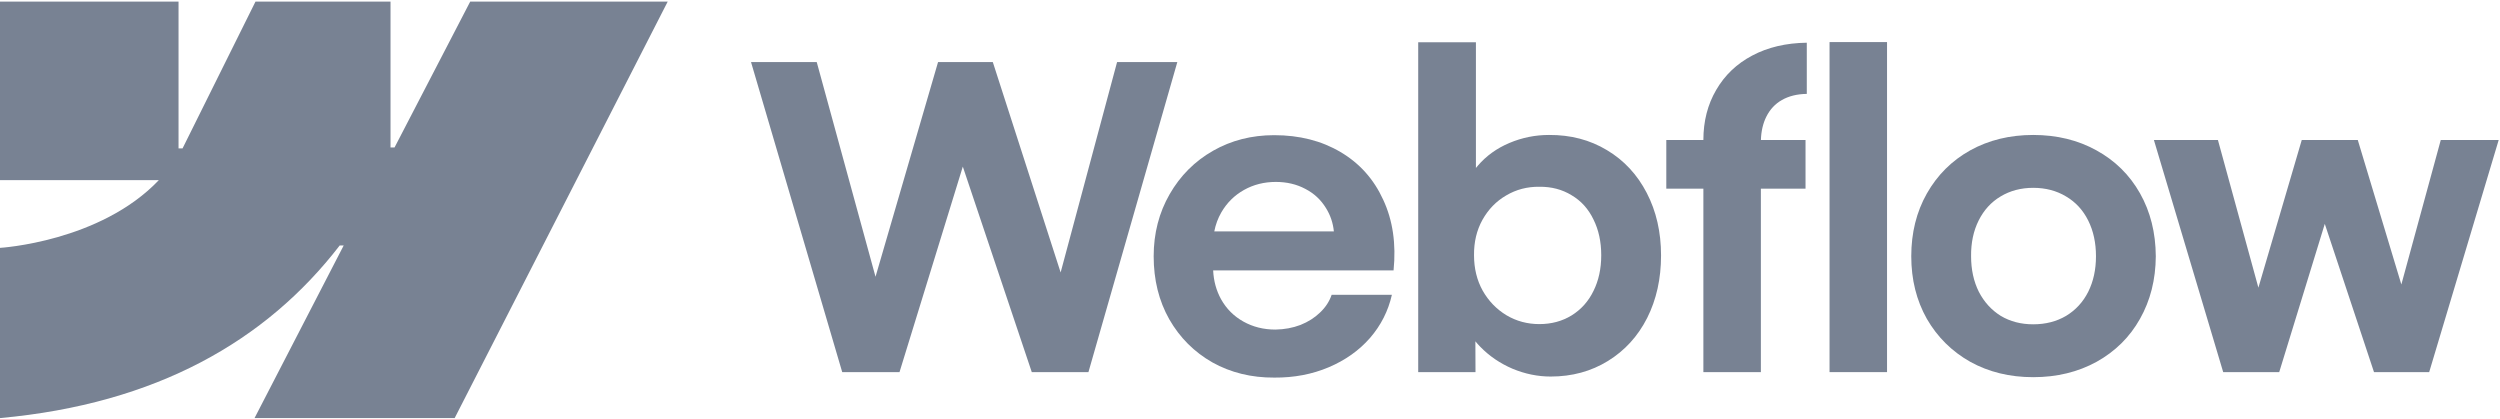 <svg width="597" height="100" viewBox="0 0 597 100" fill="none" xmlns="http://www.w3.org/2000/svg">
<g clip-path="url(#clip0_1351_289)">
<path fill-rule="evenodd" clip-rule="evenodd" d="M159.451 0.378L108.572 99.84H60.782L82.075 58.619H81.12C63.554 81.422 37.344 96.434 0 99.84V59.19C0 59.19 23.89 57.778 37.934 43.013H0V0.379H42.634V35.445L43.591 35.441L61.013 0.379H93.256V35.222L94.213 35.221L112.288 0.378H159.451Z" fill="#788293"/>
<path d="M436.895 88.862H450.625V10.048H436.895V88.862Z" fill="#788293"/>
<path fill-rule="evenodd" clip-rule="evenodd" d="M361.201 88.057C364.185 89.298 367.219 89.918 370.304 89.918C375.401 89.918 379.961 88.677 383.985 86.196C388.008 83.715 391.127 80.294 393.34 75.936C395.553 71.543 396.659 66.564 396.659 60.998C396.659 55.431 395.519 50.452 393.239 46.06C390.959 41.667 387.791 38.264 383.733 35.85C379.676 33.402 375.066 32.195 369.902 32.228C366.616 32.228 363.464 32.866 360.446 34.14C357.428 35.414 354.914 37.225 352.902 39.572C352.746 39.75 352.596 39.931 352.449 40.113V10.098H338.668V88.862H352.349L352.321 81.504C352.675 81.938 353.053 82.361 353.455 82.776C355.635 85.023 358.217 86.783 361.201 88.057ZM375.283 75.332C373.037 76.707 370.472 77.394 367.588 77.394C364.738 77.394 362.123 76.69 359.742 75.282C357.361 73.84 355.467 71.879 354.059 69.397C352.684 66.916 351.997 64.1 351.997 60.947C351.963 57.796 352.634 54.979 354.008 52.498C355.417 49.983 357.311 48.038 359.692 46.663C362.072 45.255 364.704 44.568 367.588 44.601C370.472 44.568 373.037 45.238 375.283 46.613C377.564 47.954 379.307 49.882 380.514 52.397C381.755 54.878 382.375 57.729 382.375 60.947C382.375 64.166 381.755 67.017 380.514 69.498C379.307 71.979 377.564 73.924 375.283 75.332Z" fill="#788293"/>
<path d="M179.344 14.826H195.036L209.074 66.091L224.007 14.826H237.084L253.279 65.062L266.758 14.826H281.143L259.918 88.862H246.388L229.92 39.785L214.802 88.862H201.122L179.344 14.826Z" fill="#788293"/>
<path fill-rule="evenodd" clip-rule="evenodd" d="M304.316 90.17C298.85 90.203 293.922 88.996 289.529 86.548C285.17 84.067 281.733 80.63 279.218 76.237C276.737 71.845 275.496 66.832 275.496 61.199C275.496 55.734 276.771 50.788 279.319 46.362C281.867 41.935 285.321 38.482 289.68 36.001C294.039 33.519 298.9 32.279 304.266 32.279C310.301 32.279 315.582 33.62 320.109 36.302C324.669 38.985 328.072 42.791 330.319 47.72C332.599 52.615 333.42 58.231 332.783 64.569H289.701C289.821 67.093 290.451 69.391 291.591 71.459C292.865 73.739 294.642 75.516 296.922 76.791C299.202 78.065 301.751 78.702 304.567 78.702C306.713 78.668 308.708 78.299 310.552 77.596C312.397 76.858 313.956 75.868 315.23 74.628C316.538 73.387 317.46 71.979 317.996 70.403H332.381C331.509 74.259 329.766 77.696 327.15 80.714C324.535 83.698 321.249 86.028 317.292 87.705C313.335 89.381 309.01 90.203 304.316 90.17ZM291.641 50.737C290.838 52.139 290.281 53.648 289.971 55.264H318.529C318.322 53.222 317.692 51.361 316.638 49.681C315.431 47.703 313.788 46.177 311.709 45.104C309.63 43.998 307.283 43.444 304.668 43.444C301.885 43.444 299.354 44.081 297.073 45.356C294.793 46.63 292.982 48.424 291.641 50.737Z" fill="#788293"/>
<path d="M406.766 33.436C406.766 28.942 407.789 24.952 409.834 21.465C411.88 17.944 414.747 15.212 418.435 13.267C422.157 11.289 426.499 10.266 431.462 10.199V22.421C429.148 22.454 427.17 22.941 425.527 23.879C423.917 24.785 422.676 26.109 421.805 27.853C421.002 29.458 420.569 31.319 420.505 33.436H431.16V45.054H420.497V88.862H406.766V45.054H397.914V33.436H406.766Z" fill="#788293"/>
<path fill-rule="evenodd" clip-rule="evenodd" d="M485.532 90.069C479.932 90.069 474.92 88.845 470.493 86.397C466.101 83.916 462.647 80.496 460.132 76.137C457.651 71.744 456.41 66.765 456.41 61.199C456.41 55.599 457.651 50.603 460.132 46.211C462.647 41.785 466.101 38.348 470.493 35.9C474.92 33.452 479.932 32.228 485.532 32.228C491.165 32.228 496.195 33.452 500.621 35.9C505.08 38.348 508.55 41.768 511.032 46.16C513.513 50.553 514.77 55.566 514.804 61.199C514.77 66.765 513.513 71.744 511.032 76.137C508.584 80.496 505.131 83.916 500.671 86.397C496.211 88.845 491.165 90.069 485.532 90.069ZM485.532 77.445C488.483 77.445 491.098 76.774 493.378 75.433C495.658 74.058 497.418 72.147 498.659 69.699C499.9 67.218 500.52 64.385 500.52 61.199C500.52 57.98 499.9 55.13 498.659 52.649C497.418 50.167 495.658 48.256 493.378 46.915C491.098 45.54 488.483 44.853 485.532 44.853C482.615 44.853 480.016 45.54 477.736 46.915C475.489 48.256 473.745 50.167 472.505 52.649C471.264 55.13 470.661 57.98 470.695 61.199C470.695 64.385 471.315 67.218 472.555 69.699C473.829 72.147 475.573 74.058 477.786 75.433C480.033 76.774 482.615 77.445 485.532 77.445Z" fill="#788293"/>
<path d="M529.641 33.435H514.352L530.899 88.862H544.278L555.161 53.461L566.912 88.862H580.089L596.686 33.435H582.857L573.443 67.935L563.039 33.435H549.659L539.305 68.695L529.641 33.435Z" fill="#788293"/>
</g>
<defs>
<clipPath id="clip0_1351_289">
<rect width="596.685" height="100" fill="white"/>
</clipPath>
</defs>
</svg>
